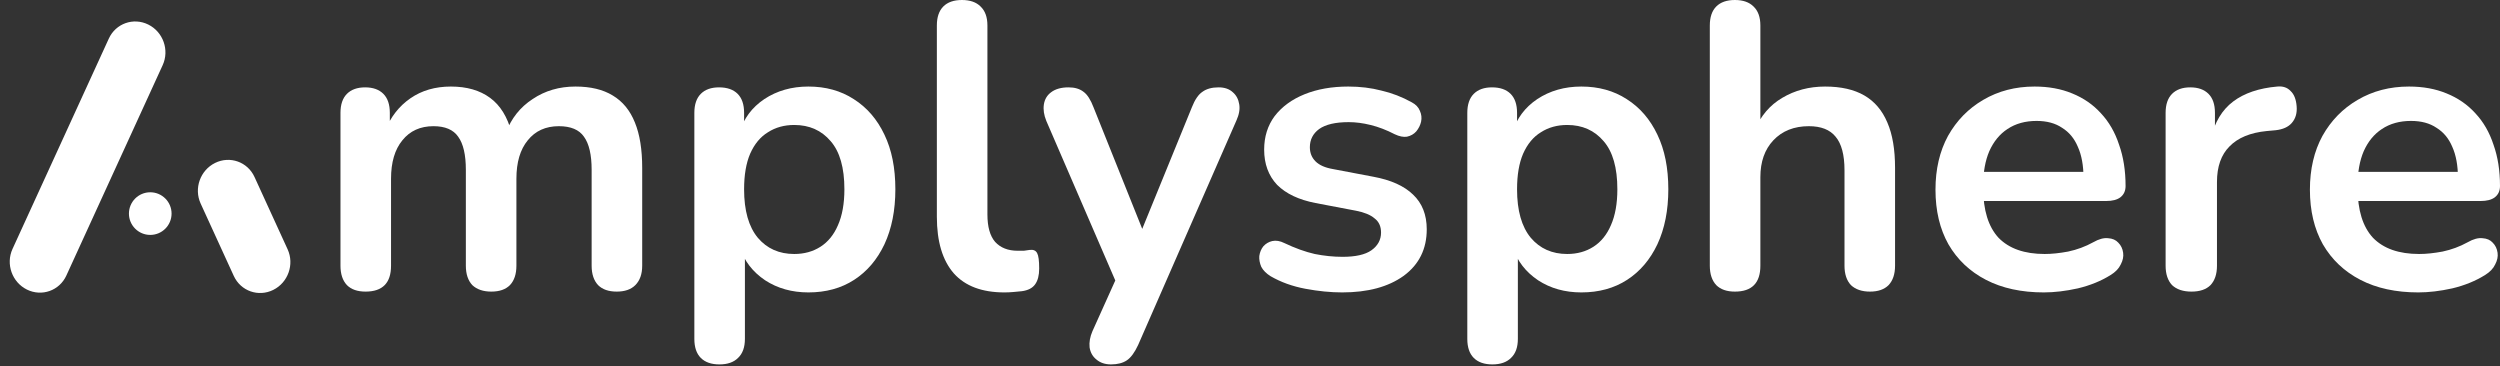 <svg width="546" height="80" viewBox="0 0 546 80" fill="none" xmlns="http://www.w3.org/2000/svg">
<rect x="0" y="0" width="546" height="80" fill="#333333" stroke="none"/>
<path d="M528.157 63.863C523.269 63.863 519.059 62.95 515.526 61.125C511.993 59.299 509.254 56.708 507.311 53.352C505.427 49.995 504.484 46.02 504.484 41.427C504.484 36.951 505.397 33.035 507.223 29.679C509.107 26.322 511.669 23.702 514.907 21.817C518.205 19.874 521.945 18.902 526.126 18.902C529.188 18.902 531.926 19.403 534.34 20.404C536.814 21.405 538.904 22.848 540.612 24.732C542.379 26.617 543.703 28.913 544.587 31.622C545.529 34.272 546 37.275 546 40.632C546 41.692 545.617 42.516 544.852 43.105C544.145 43.635 543.115 43.9 541.76 43.9H513.406V37.54H538.227L536.814 38.865C536.814 36.156 536.401 33.889 535.577 32.064C534.811 30.238 533.663 28.854 532.132 27.912C530.66 26.911 528.805 26.41 526.567 26.41C524.094 26.41 521.974 26.999 520.207 28.177C518.5 29.296 517.175 30.915 516.232 33.035C515.349 35.096 514.907 37.57 514.907 40.455V41.074C514.907 45.902 516.026 49.524 518.264 51.938C520.561 54.294 523.917 55.471 528.334 55.471C529.865 55.471 531.573 55.295 533.457 54.941C535.4 54.529 537.226 53.852 538.934 52.91C540.17 52.203 541.26 51.909 542.202 52.027C543.144 52.086 543.88 52.409 544.41 52.998C544.999 53.587 545.352 54.323 545.47 55.206C545.588 56.031 545.411 56.885 544.94 57.768C544.528 58.651 543.792 59.417 542.732 60.065C540.671 61.36 538.286 62.332 535.577 62.98C532.927 63.569 530.454 63.863 528.157 63.863Z" fill="white"/>
<path d="M478.622 63.686C476.796 63.686 475.383 63.215 474.382 62.273C473.44 61.272 472.969 59.859 472.969 58.033V24.644C472.969 22.819 473.44 21.435 474.382 20.492C475.324 19.55 476.649 19.079 478.357 19.079C480.065 19.079 481.39 19.55 482.332 20.492C483.274 21.435 483.745 22.819 483.745 24.644V30.209H482.862C483.686 26.676 485.306 23.996 487.72 22.171C490.134 20.345 493.344 19.256 497.348 18.902C498.585 18.785 499.556 19.109 500.263 19.874C501.029 20.581 501.47 21.7 501.588 23.231C501.706 24.703 501.353 25.91 500.528 26.852C499.763 27.736 498.585 28.266 496.995 28.442L495.052 28.619C491.459 28.972 488.751 30.091 486.925 31.976C485.1 33.801 484.187 36.392 484.187 39.749V58.033C484.187 59.859 483.716 61.272 482.774 62.273C481.831 63.215 480.447 63.686 478.622 63.686Z" fill="white"/>
<path d="M446.382 63.863C441.494 63.863 437.284 62.95 433.75 61.125C430.217 59.299 427.479 56.708 425.536 53.352C423.651 49.995 422.709 46.02 422.709 41.427C422.709 36.951 423.622 33.035 425.447 29.679C427.332 26.322 429.893 23.702 433.132 21.817C436.43 19.874 440.169 18.902 444.35 18.902C447.412 18.902 450.151 19.403 452.565 20.404C455.038 21.405 457.129 22.848 458.836 24.732C460.603 26.617 461.928 28.913 462.811 31.622C463.754 34.272 464.225 37.275 464.225 40.632C464.225 41.692 463.842 42.516 463.076 43.105C462.37 43.635 461.339 43.9 459.985 43.9H431.63V37.54H456.452L455.038 38.865C455.038 36.156 454.626 33.889 453.802 32.064C453.036 30.238 451.888 28.854 450.357 27.912C448.885 26.911 447.03 26.41 444.792 26.41C442.319 26.41 440.199 26.999 438.432 28.177C436.724 29.296 435.399 30.915 434.457 33.035C433.574 35.096 433.132 37.57 433.132 40.455V41.074C433.132 45.902 434.251 49.524 436.489 51.938C438.785 54.294 442.142 55.471 446.558 55.471C448.09 55.471 449.797 55.295 451.682 54.941C453.625 54.529 455.45 53.852 457.158 52.91C458.395 52.203 459.484 51.909 460.426 52.027C461.369 52.086 462.105 52.409 462.635 52.998C463.224 53.587 463.577 54.323 463.695 55.206C463.813 56.031 463.636 56.885 463.165 57.768C462.753 58.651 462.016 59.417 460.956 60.065C458.895 61.36 456.51 62.332 453.802 62.98C451.152 63.569 448.678 63.863 446.382 63.863Z" fill="white"/>
<path d="M378.9 63.687C377.134 63.687 375.779 63.216 374.837 62.274C373.895 61.273 373.424 59.859 373.424 58.034V5.565C373.424 3.739 373.895 2.356 374.837 1.413C375.779 0.471 377.134 0 378.9 0C380.667 0 382.021 0.471 382.964 1.413C383.965 2.356 384.465 3.739 384.465 5.565V28.443H383.229C384.524 25.322 386.526 22.966 389.235 21.376C392.003 19.727 395.124 18.903 398.598 18.903C402.073 18.903 404.929 19.551 407.166 20.846C409.404 22.142 411.082 24.114 412.201 26.764C413.32 29.355 413.88 32.653 413.88 36.657V58.034C413.88 59.859 413.408 61.273 412.466 62.274C411.524 63.216 410.17 63.687 408.403 63.687C406.636 63.687 405.253 63.216 404.251 62.274C403.309 61.273 402.838 59.859 402.838 58.034V37.188C402.838 33.831 402.19 31.387 400.895 29.856C399.658 28.325 397.715 27.559 395.065 27.559C391.826 27.559 389.235 28.59 387.292 30.651C385.407 32.653 384.465 35.333 384.465 38.689V58.034C384.465 61.803 382.61 63.687 378.9 63.687Z" fill="white"/>
<path d="M325.936 79.586C324.17 79.586 322.815 79.115 321.873 78.173C320.931 77.231 320.46 75.847 320.46 74.021V24.644C320.46 22.818 320.931 21.434 321.873 20.492C322.815 19.55 324.14 19.079 325.848 19.079C327.615 19.079 328.969 19.55 329.911 20.492C330.854 21.434 331.325 22.818 331.325 24.644V31.534L330.353 28.884C331.236 25.881 333.032 23.466 335.741 21.641C338.509 19.815 341.718 18.902 345.369 18.902C349.138 18.902 352.436 19.815 355.263 21.641C358.148 23.466 360.386 26.057 361.976 29.414C363.566 32.712 364.361 36.686 364.361 41.339C364.361 45.932 363.566 49.936 361.976 53.352C360.386 56.708 358.177 59.299 355.351 61.125C352.524 62.95 349.197 63.863 345.369 63.863C341.777 63.863 338.627 62.98 335.918 61.213C333.209 59.388 331.384 57.032 330.441 54.147H331.501V74.021C331.501 75.847 331.001 77.231 330 78.173C329.058 79.115 327.703 79.586 325.936 79.586ZM342.278 55.471C344.457 55.471 346.37 54.941 348.019 53.882C349.668 52.822 350.934 51.261 351.818 49.2C352.76 47.08 353.231 44.459 353.231 41.339C353.231 36.627 352.23 33.124 350.228 30.827C348.225 28.472 345.575 27.294 342.278 27.294C340.099 27.294 338.185 27.824 336.536 28.884C334.887 29.885 333.592 31.445 332.65 33.565C331.766 35.626 331.325 38.218 331.325 41.339C331.325 45.991 332.326 49.524 334.328 51.938C336.33 54.294 338.98 55.471 342.278 55.471Z" fill="white"/>
<path d="M293.14 63.863C290.608 63.863 287.929 63.598 285.102 63.068C282.275 62.538 279.743 61.625 277.505 60.33C276.563 59.741 275.886 59.064 275.474 58.298C275.12 57.474 274.973 56.679 275.032 55.913C275.15 55.089 275.444 54.382 275.915 53.793C276.445 53.204 277.093 52.822 277.859 52.645C278.683 52.468 279.566 52.615 280.509 53.087C282.864 54.205 285.072 55 287.134 55.471C289.195 55.884 291.226 56.09 293.228 56.09C296.055 56.09 298.145 55.619 299.5 54.676C300.913 53.675 301.62 52.38 301.62 50.79C301.62 49.435 301.149 48.405 300.207 47.698C299.323 46.933 297.969 46.373 296.143 46.02L287.31 44.342C283.659 43.635 280.862 42.31 278.919 40.367C277.034 38.365 276.092 35.803 276.092 32.682C276.092 29.855 276.858 27.412 278.389 25.351C279.979 23.29 282.158 21.7 284.925 20.581C287.693 19.462 290.873 18.902 294.465 18.902C297.056 18.902 299.47 19.197 301.708 19.786C304.005 20.316 306.213 21.169 308.333 22.347C309.216 22.818 309.805 23.437 310.1 24.202C310.453 24.968 310.541 25.763 310.365 26.587C310.188 27.353 309.835 28.059 309.305 28.707C308.775 29.296 308.098 29.679 307.273 29.855C306.508 29.973 305.624 29.797 304.623 29.325C302.798 28.383 301.031 27.706 299.323 27.294C297.674 26.882 296.084 26.675 294.553 26.675C291.668 26.675 289.518 27.176 288.105 28.177C286.751 29.178 286.074 30.503 286.074 32.152C286.074 33.389 286.486 34.419 287.31 35.244C288.135 36.068 289.401 36.627 291.108 36.922L299.942 38.6C303.769 39.307 306.655 40.602 308.598 42.487C310.6 44.371 311.601 46.903 311.601 50.083C311.601 54.382 309.923 57.768 306.566 60.241C303.21 62.656 298.734 63.863 293.14 63.863Z" fill="white"/>
<path d="M242.649 79.586C241.354 79.586 240.294 79.233 239.469 78.526C238.645 77.878 238.144 76.995 237.968 75.876C237.85 74.757 238.056 73.579 238.586 72.343L244.592 59.005V63.598L228.516 26.411C227.986 25.115 227.81 23.908 227.986 22.789C228.163 21.67 228.693 20.787 229.576 20.139C230.518 19.432 231.784 19.079 233.374 19.079C234.729 19.079 235.818 19.403 236.643 20.051C237.467 20.64 238.203 21.788 238.851 23.496L250.776 53.263H248.126L260.315 23.407C260.963 21.759 261.729 20.64 262.612 20.051C263.495 19.403 264.673 19.079 266.145 19.079C267.441 19.079 268.471 19.432 269.237 20.139C270.002 20.787 270.474 21.67 270.65 22.789C270.827 23.849 270.621 25.027 270.032 26.322L248.567 75.346C247.802 76.995 246.977 78.114 246.094 78.703C245.211 79.292 244.062 79.586 242.649 79.586Z" fill="white"/>
<path d="M219.362 63.864C214.474 63.864 210.794 62.48 208.32 59.712C205.847 56.885 204.61 52.763 204.61 47.346V5.565C204.61 3.739 205.081 2.356 206.024 1.413C206.966 0.471 208.32 0 210.087 0C211.854 0 213.208 0.471 214.15 1.413C215.151 2.356 215.652 3.739 215.652 5.565V46.816C215.652 49.524 216.211 51.527 217.33 52.822C218.508 54.118 220.157 54.765 222.277 54.765C222.748 54.765 223.189 54.765 223.602 54.765C224.014 54.706 224.426 54.648 224.838 54.589C225.663 54.471 226.222 54.706 226.517 55.295C226.811 55.825 226.958 56.944 226.958 58.652C226.958 60.124 226.664 61.273 226.075 62.097C225.486 62.921 224.514 63.422 223.16 63.599C222.571 63.657 221.953 63.716 221.305 63.775C220.657 63.834 220.009 63.864 219.362 63.864Z" fill="white"/>
<path d="M157.123 79.586C155.356 79.586 154.002 79.115 153.06 78.173C152.118 77.231 151.646 75.847 151.646 74.021V24.644C151.646 22.818 152.118 21.434 153.06 20.492C154.002 19.55 155.327 19.079 157.035 19.079C158.801 19.079 160.156 19.55 161.098 20.492C162.04 21.434 162.511 22.818 162.511 24.644V31.534L161.54 28.884C162.423 25.881 164.219 23.466 166.928 21.641C169.696 19.815 172.905 18.902 176.556 18.902C180.325 18.902 183.622 19.815 186.449 21.641C189.335 23.466 191.572 26.057 193.162 29.414C194.752 32.712 195.547 36.686 195.547 41.339C195.547 45.932 194.752 49.936 193.162 53.352C191.572 56.708 189.364 59.299 186.537 61.125C183.711 62.95 180.384 63.863 176.556 63.863C172.964 63.863 169.813 62.98 167.104 61.213C164.396 59.388 162.57 57.032 161.628 54.147H162.688V74.021C162.688 75.847 162.187 77.231 161.186 78.173C160.244 79.115 158.89 79.586 157.123 79.586ZM173.464 55.471C175.643 55.471 177.557 54.941 179.206 53.882C180.855 52.822 182.121 51.261 183.004 49.2C183.946 47.08 184.417 44.459 184.417 41.339C184.417 36.627 183.416 33.124 181.414 30.827C179.412 28.472 176.762 27.294 173.464 27.294C171.285 27.294 169.372 27.824 167.723 28.884C166.074 29.885 164.778 31.445 163.836 33.565C162.953 35.626 162.511 38.218 162.511 41.339C162.511 45.991 163.512 49.524 165.515 51.938C167.517 54.294 170.167 55.471 173.464 55.471Z" fill="white"/>
<path d="M79.837 63.686C78.07 63.686 76.716 63.215 75.774 62.273C74.832 61.272 74.36 59.859 74.36 58.033V24.644C74.36 22.818 74.832 21.434 75.774 20.492C76.716 19.55 78.041 19.079 79.749 19.079C81.456 19.079 82.781 19.55 83.724 20.492C84.666 21.434 85.137 22.818 85.137 24.644V31.092L84.165 28.442C85.343 25.498 87.168 23.172 89.642 21.464C92.115 19.756 95.059 18.902 98.475 18.902C101.949 18.902 104.805 19.727 107.043 21.376C109.281 23.024 110.841 25.557 111.725 28.972H110.488C111.666 25.851 113.609 23.407 116.318 21.641C119.027 19.815 122.148 18.902 125.681 18.902C128.979 18.902 131.687 19.55 133.807 20.846C135.986 22.141 137.606 24.114 138.666 26.764C139.726 29.355 140.256 32.653 140.256 36.657V58.033C140.256 59.859 139.755 61.272 138.754 62.273C137.812 63.215 136.457 63.686 134.691 63.686C132.924 63.686 131.57 63.215 130.627 62.273C129.685 61.272 129.214 59.859 129.214 58.033V37.099C129.214 33.801 128.655 31.387 127.536 29.855C126.476 28.324 124.65 27.559 122.059 27.559C119.174 27.559 116.907 28.589 115.258 30.65C113.609 32.653 112.784 35.45 112.784 39.042V58.033C112.784 59.859 112.313 61.272 111.371 62.273C110.429 63.215 109.075 63.686 107.308 63.686C105.541 63.686 104.157 63.215 103.156 62.273C102.214 61.272 101.743 59.859 101.743 58.033V37.099C101.743 33.801 101.184 31.387 100.065 29.855C99.005 28.324 97.209 27.559 94.677 27.559C91.791 27.559 89.524 28.589 87.875 30.65C86.226 32.653 85.402 35.45 85.402 39.042V58.033C85.402 61.802 83.547 63.686 79.837 63.686Z" fill="white"/>
<path d="M23.77 8.418C25.278 5.125 29.132 3.756 32.38 5.36C35.627 6.964 37.037 10.934 35.529 14.227L14.489 60.185C12.982 63.478 9.127 64.847 5.88 63.243C2.633 61.639 1.223 57.669 2.73 54.375L23.77 8.418Z" fill="white"/>
<path d="M55.58 38.645C54.073 35.352 50.218 33.983 46.971 35.587C43.724 37.191 42.313 41.161 43.821 44.455L51.058 60.263C52.566 63.556 56.42 64.925 59.668 63.321C62.915 61.717 64.325 57.747 62.818 54.453L55.58 38.645Z" fill="white"/>
<path d="M37.471 46.649C37.471 49.22 35.386 51.305 32.815 51.305C30.244 51.305 28.159 49.22 28.159 46.649C28.159 44.078 30.244 41.993 32.815 41.993C35.386 41.993 37.471 44.078 37.471 46.649Z" fill="white"/>
</svg>
